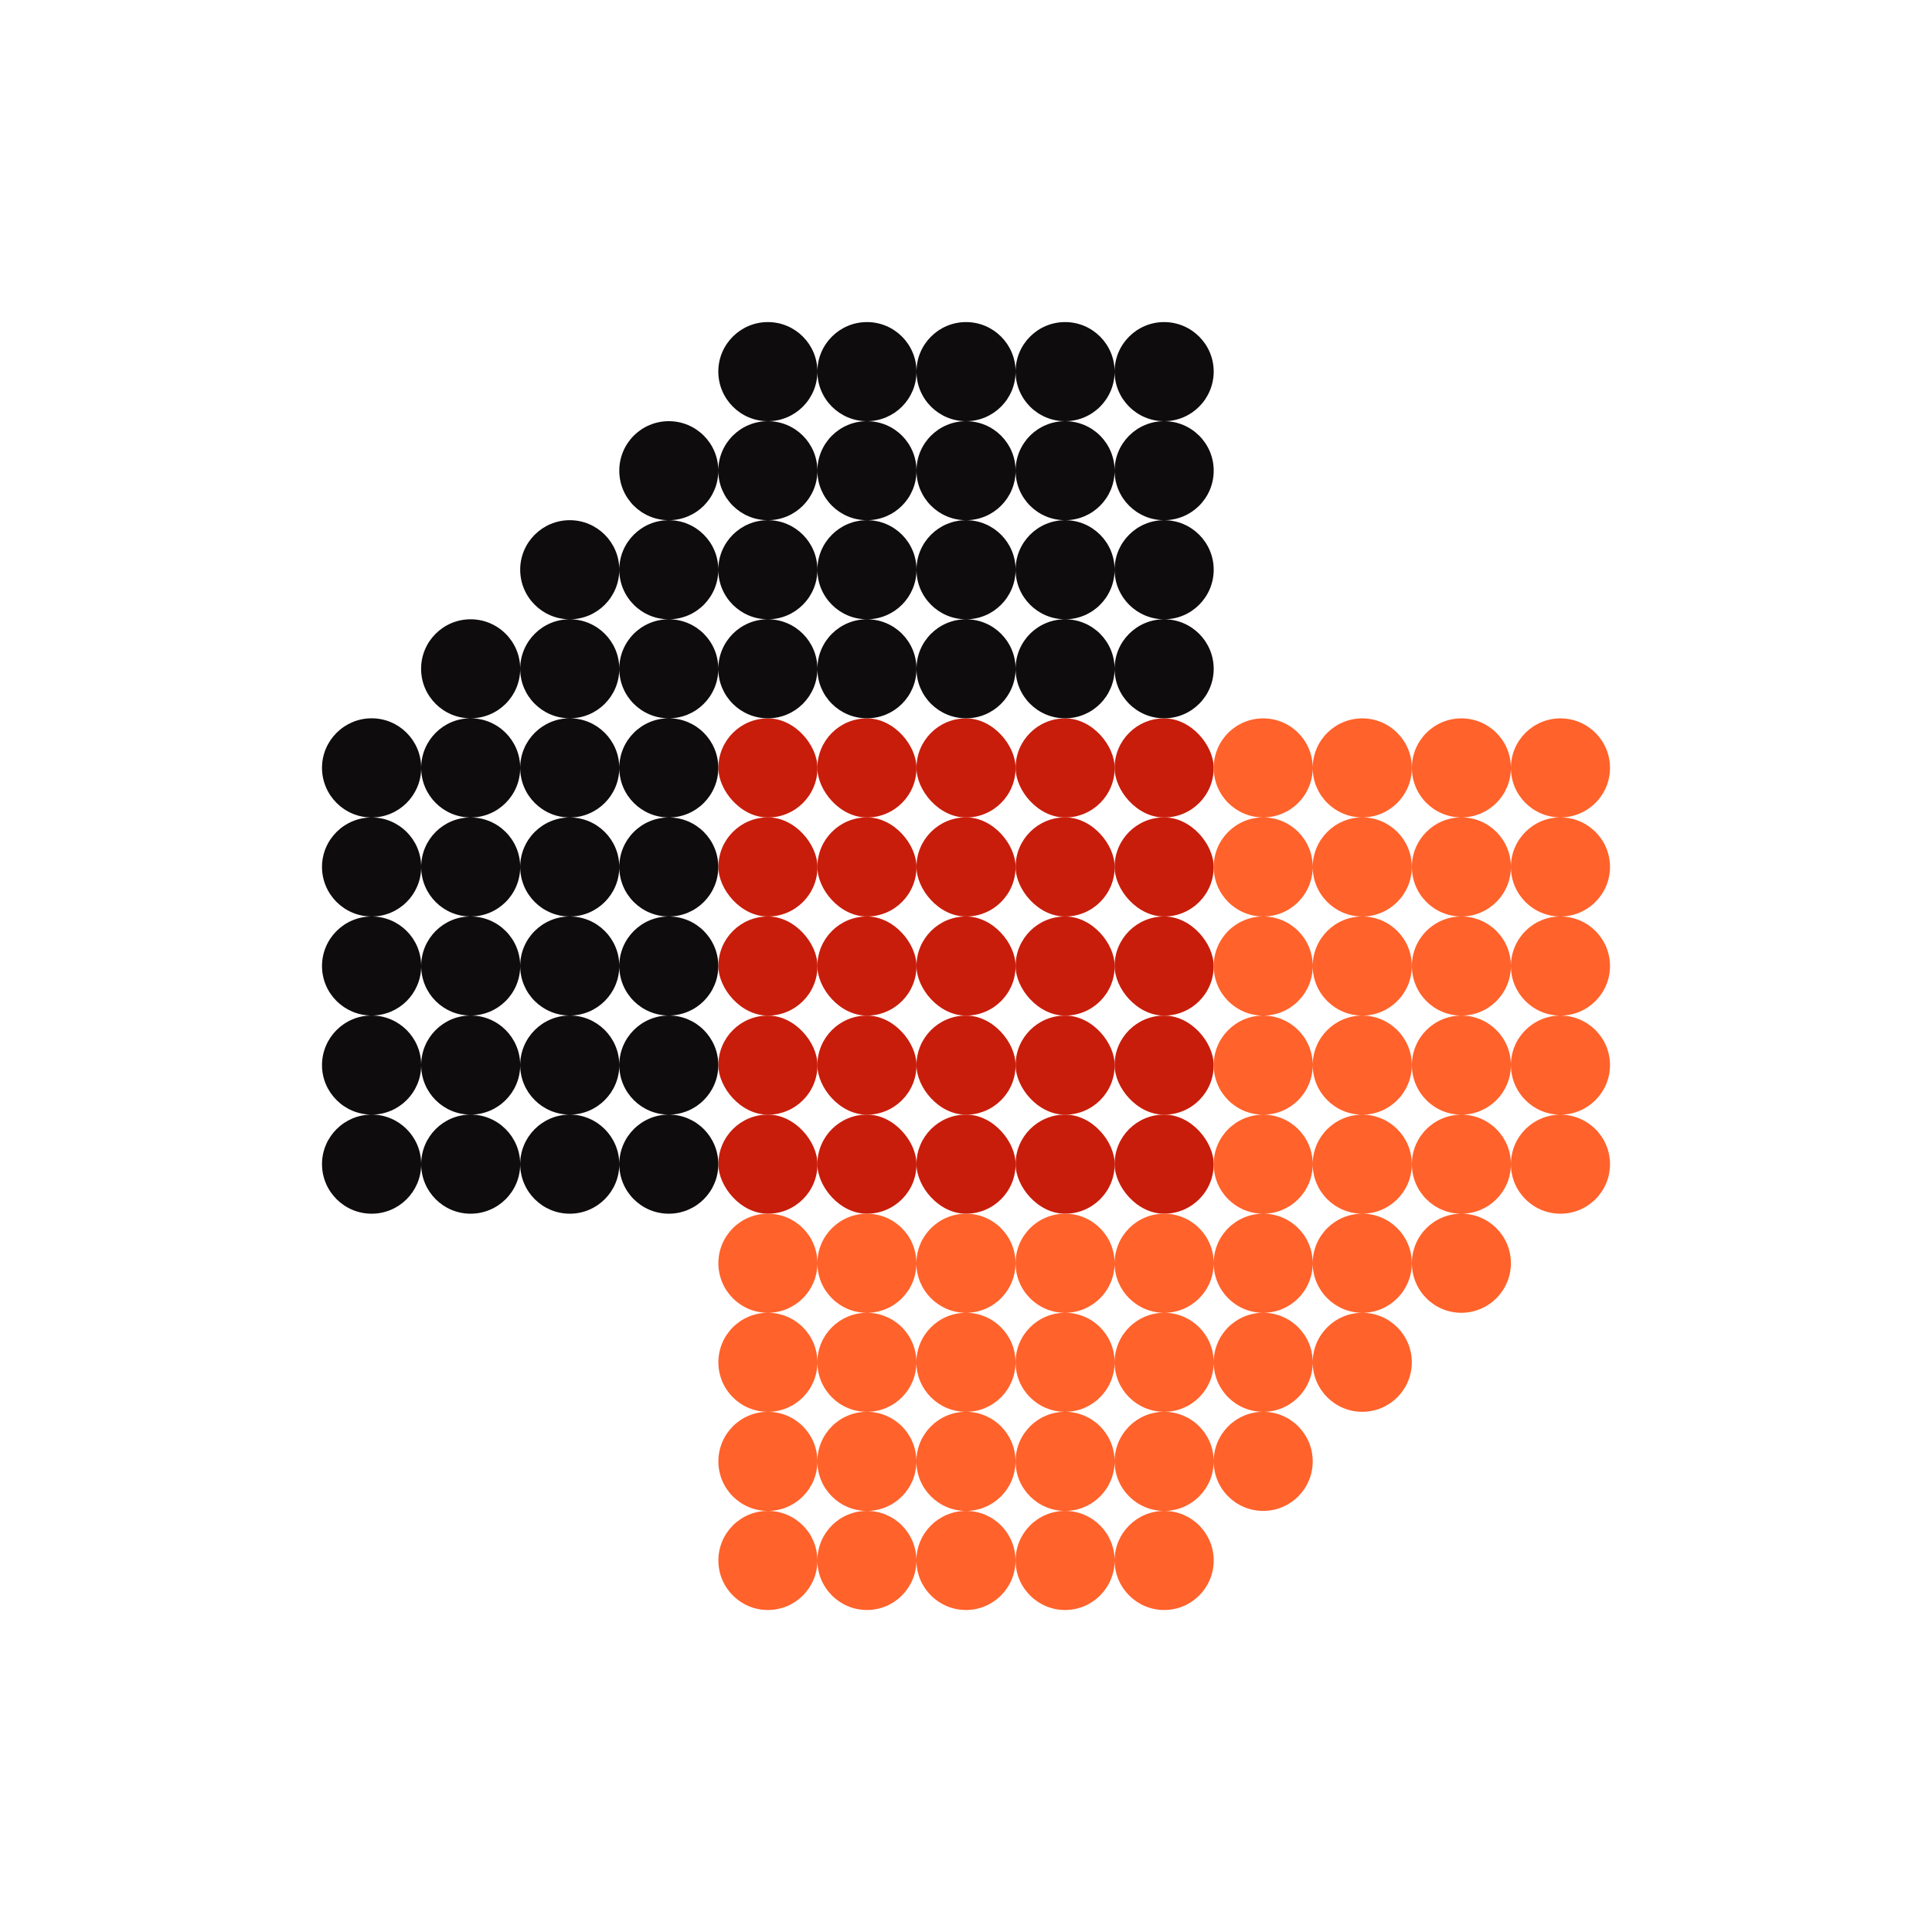 <svg width="24" height="24" viewBox="0 0 24 24" fill="none" xmlns="http://www.w3.org/2000/svg">
<g id="Predibase icon">
<g id="Group 1686553115">
<g id="Group" style="mix-blend-mode:multiply">
<rect id="Pixel 17" x="10.154" y="8.924" width="1.231" height="1.231" rx="0.615" fill="#C81D0B"/>
<rect id="Pixel 50" x="8.924" y="8.924" width="1.231" height="1.231" rx="0.615" fill="#C81D0B"/>
<rect id="Pixel 19" x="11.385" y="8.924" width="1.231" height="1.231" rx="0.615" fill="#C81D0B"/>
<rect id="Pixel 51" x="12.616" y="8.924" width="1.231" height="1.231" rx="0.615" fill="#C81D0B"/>
<rect id="Pixel 52" x="13.846" y="8.924" width="1.231" height="1.231" rx="0.615" fill="#C81D0B"/>
<rect id="Pixel 15" x="8.924" y="10.154" width="1.231" height="1.231" rx="0.615" fill="#C81D0B"/>
<rect id="Pixel 21" x="12.616" y="10.154" width="1.231" height="1.231" rx="0.615" fill="#C81D0B"/>
<rect id="Pixel 49" x="13.846" y="10.154" width="1.231" height="1.231" rx="0.615" fill="#C81D0B"/>
<rect id="Pixel 22" x="13.846" y="11.385" width="1.231" height="1.231" rx="0.615" fill="#C81D0B"/>
<rect id="Pixel 35" x="12.616" y="11.385" width="1.231" height="1.231" rx="0.615" fill="#C81D0B"/>
<rect id="Pixel 36" x="11.385" y="11.385" width="1.231" height="1.231" rx="0.615" fill="#C81D0B"/>
<rect id="Pixel 37" x="11.385" y="10.154" width="1.231" height="1.231" rx="0.615" fill="#C81D0B"/>
<rect id="Pixel 38" x="10.154" y="10.154" width="1.231" height="1.231" rx="0.615" fill="#C81D0B"/>
<rect id="Pixel 39" x="10.154" y="11.385" width="1.231" height="1.231" rx="0.615" fill="#C81D0B"/>
<rect id="Pixel 40" x="8.924" y="11.385" width="1.231" height="1.231" rx="0.615" fill="#C81D0B"/>
<rect id="Pixel 41" x="8.924" y="12.616" width="1.231" height="1.231" rx="0.615" fill="#C81D0B"/>
<rect id="Pixel 44" x="8.924" y="13.846" width="1.231" height="1.231" rx="0.615" fill="#C81D0B"/>
<rect id="Pixel 42" x="10.154" y="12.616" width="1.231" height="1.231" rx="0.615" fill="#C81D0B"/>
<rect id="Pixel 45" x="10.154" y="13.846" width="1.231" height="1.231" rx="0.615" fill="#C81D0B"/>
<rect id="Pixel 43" x="11.385" y="12.616" width="1.231" height="1.231" rx="0.615" fill="#C81D0B"/>
<rect id="Pixel 46" x="11.385" y="13.846" width="1.231" height="1.231" rx="0.615" fill="#C81D0B"/>
<rect id="Pixel 33" x="13.846" y="12.616" width="1.231" height="1.231" rx="0.615" fill="#C81D0B"/>
<rect id="Pixel 48" x="13.846" y="13.846" width="1.231" height="1.231" rx="0.615" fill="#C81D0B"/>
<rect id="Pixel 34" x="12.616" y="12.616" width="1.231" height="1.231" rx="0.615" fill="#C81D0B"/>
<rect id="Pixel 47" x="12.616" y="13.846" width="1.231" height="1.231" rx="0.615" fill="#C81D0B"/>
</g>
<path id="Union" d="M9.539 18.769C9.879 18.77 10.154 19.045 10.154 19.385C10.154 19.724 9.879 20 9.539 20C9.199 20 8.924 19.724 8.924 19.385C8.924 19.045 9.199 18.769 9.539 18.769ZM10.769 18.769C11.109 18.769 11.384 19.045 11.384 19.385C11.384 19.724 11.109 20 10.769 20C10.43 20 10.154 19.724 10.154 19.385C10.154 19.045 10.429 18.769 10.769 18.769ZM12 18.769C12.34 18.769 12.615 19.045 12.615 19.385C12.615 19.724 12.339 20 12 20C11.66 20 11.385 19.724 11.384 19.385C11.384 19.045 11.66 18.77 12 18.769ZM13.231 18.769C13.571 18.77 13.846 19.045 13.846 19.385C13.846 19.724 13.571 20 13.231 20C12.891 20 12.616 19.724 12.616 19.385C12.616 19.045 12.891 18.769 13.231 18.769ZM14.462 18.769C14.802 18.769 15.077 19.045 15.077 19.385C15.077 19.724 14.802 20 14.462 20C14.122 20 13.847 19.724 13.846 19.385C13.846 19.045 14.122 18.77 14.462 18.769ZM9.539 17.538C9.879 17.538 10.154 17.814 10.154 18.154C10.154 18.494 9.878 18.769 9.539 18.769C9.199 18.769 8.924 18.494 8.924 18.154C8.924 17.814 9.199 17.538 9.539 17.538ZM10.769 17.538C11.109 17.538 11.384 17.814 11.384 18.154C11.384 18.494 11.109 18.769 10.769 18.769C10.43 18.769 10.154 18.494 10.154 18.154C10.154 17.814 10.429 17.538 10.769 17.538ZM12 17.538C12.34 17.538 12.615 17.814 12.615 18.154C12.615 18.494 12.339 18.769 12 18.769C11.66 18.769 11.385 18.494 11.384 18.154C11.384 17.814 11.66 17.538 12 17.538ZM13.231 17.538C13.571 17.538 13.846 17.814 13.846 18.154C13.846 18.494 13.571 18.769 13.231 18.769C12.892 18.769 12.616 18.494 12.616 18.154C12.616 17.814 12.891 17.538 13.231 17.538ZM14.462 17.538C14.802 17.538 15.077 17.814 15.077 18.154C15.077 18.494 14.801 18.769 14.462 18.769C14.122 18.769 13.847 18.494 13.846 18.154C13.846 17.814 14.122 17.538 14.462 17.538ZM15.692 17.538C16.032 17.538 16.307 17.814 16.307 18.154C16.307 18.494 16.032 18.769 15.692 18.769C15.352 18.769 15.077 18.494 15.077 18.154C15.077 17.814 15.352 17.538 15.692 17.538ZM9.539 16.308C9.879 16.308 10.154 16.583 10.154 16.923C10.154 17.263 9.879 17.538 9.539 17.538C9.199 17.538 8.924 17.263 8.924 16.923C8.924 16.583 9.199 16.308 9.539 16.308ZM10.769 16.308C11.109 16.308 11.384 16.583 11.384 16.923C11.384 17.263 11.109 17.538 10.769 17.538C10.429 17.538 10.154 17.263 10.154 16.923C10.154 16.583 10.43 16.308 10.769 16.308ZM12 16.308C12.339 16.308 12.615 16.583 12.615 16.923C12.615 17.263 12.34 17.538 12 17.538C11.66 17.538 11.384 17.262 11.384 16.923C11.385 16.583 11.66 16.308 12 16.308ZM13.231 16.308C13.571 16.308 13.846 16.583 13.846 16.923C13.846 17.262 13.571 17.538 13.231 17.538C12.891 17.538 12.616 17.263 12.616 16.923C12.616 16.583 12.892 16.308 13.231 16.308ZM14.462 16.308C14.801 16.308 15.077 16.583 15.077 16.923C15.077 17.263 14.802 17.538 14.462 17.538C14.122 17.538 13.846 17.262 13.846 16.923C13.847 16.583 14.122 16.308 14.462 16.308ZM15.692 16.308C16.032 16.308 16.307 16.583 16.307 16.923C16.307 17.263 16.032 17.538 15.692 17.538C15.352 17.538 15.077 17.263 15.077 16.923C15.077 16.583 15.352 16.308 15.692 16.308ZM16.923 16.308C17.262 16.308 17.538 16.583 17.538 16.923C17.538 17.263 17.262 17.538 16.923 17.538C16.583 17.538 16.307 17.262 16.307 16.923C16.308 16.583 16.583 16.308 16.923 16.308ZM9.539 15.077C9.879 15.077 10.154 15.352 10.154 15.692C10.154 16.032 9.879 16.307 9.539 16.308C9.199 16.308 8.924 16.032 8.924 15.692C8.924 15.352 9.199 15.077 9.539 15.077ZM10.769 15.077C11.109 15.077 11.384 15.352 11.384 15.692C11.384 16.032 11.109 16.308 10.769 16.308C10.429 16.308 10.154 16.032 10.154 15.692C10.154 15.352 10.43 15.077 10.769 15.077ZM12 15.077C12.34 15.077 12.615 15.352 12.615 15.692C12.615 16.032 12.34 16.308 12 16.308C11.66 16.307 11.384 16.032 11.384 15.692C11.385 15.353 11.66 15.077 12 15.077ZM13.231 15.077C13.571 15.077 13.846 15.353 13.846 15.692C13.846 16.032 13.571 16.307 13.231 16.308C12.891 16.308 12.616 16.032 12.616 15.692C12.616 15.352 12.891 15.077 13.231 15.077ZM14.462 15.077C14.802 15.077 15.077 15.352 15.077 15.692C15.077 16.032 14.802 16.308 14.462 16.308C14.122 16.307 13.846 16.032 13.846 15.692C13.847 15.352 14.122 15.077 14.462 15.077ZM15.692 15.077C16.032 15.077 16.307 15.352 16.307 15.692C16.307 16.032 16.032 16.308 15.692 16.308C15.352 16.308 15.077 16.032 15.077 15.692C15.077 15.352 15.352 15.077 15.692 15.077ZM16.923 15.077C17.262 15.077 17.538 15.352 17.538 15.692C17.538 16.032 17.262 16.308 16.923 16.308C16.583 16.307 16.307 16.032 16.307 15.692C16.307 15.352 16.583 15.077 16.923 15.077ZM18.154 15.077C18.494 15.077 18.769 15.353 18.769 15.692C18.769 16.032 18.494 16.307 18.154 16.308C17.814 16.308 17.539 16.032 17.539 15.692C17.539 15.352 17.814 15.077 18.154 15.077ZM15.692 13.847C16.032 13.847 16.307 14.122 16.307 14.462C16.307 14.802 16.032 15.077 15.692 15.077C15.352 15.077 15.077 14.802 15.077 14.462C15.077 14.122 15.352 13.847 15.692 13.847ZM16.923 13.847C17.262 13.847 17.538 14.122 17.538 14.462C17.538 14.802 17.262 15.077 16.923 15.077C16.583 15.077 16.307 14.802 16.307 14.462C16.307 14.122 16.583 13.847 16.923 13.847ZM18.154 13.847C18.494 13.847 18.769 14.122 18.769 14.462C18.769 14.802 18.494 15.077 18.154 15.077C17.814 15.077 17.539 14.802 17.539 14.462C17.539 14.122 17.814 13.847 18.154 13.847ZM19.384 13.847C19.724 13.847 20 14.122 20 14.462C20 14.802 19.724 15.077 19.384 15.077C19.045 15.077 18.769 14.802 18.769 14.462C18.769 14.122 19.045 13.847 19.384 13.847ZM15.692 12.616C16.032 12.616 16.307 12.892 16.307 13.231C16.307 13.571 16.032 13.847 15.692 13.847C15.352 13.847 15.077 13.571 15.077 13.231C15.077 12.892 15.352 12.616 15.692 12.616ZM16.923 12.616C17.262 12.616 17.538 12.892 17.538 13.231C17.538 13.571 17.262 13.847 16.923 13.847C16.583 13.847 16.308 13.571 16.307 13.231C16.307 12.892 16.583 12.616 16.923 12.616ZM18.154 12.616C18.494 12.616 18.769 12.892 18.769 13.231C18.769 13.571 18.494 13.846 18.154 13.847C17.814 13.847 17.539 13.571 17.539 13.231C17.539 12.892 17.814 12.616 18.154 12.616ZM19.384 12.616C19.724 12.616 20 12.892 20 13.231C20 13.571 19.724 13.846 19.384 13.847C19.045 13.847 18.77 13.571 18.769 13.231C18.769 12.892 19.045 12.616 19.384 12.616ZM15.692 11.385C16.032 11.385 16.307 11.66 16.307 12C16.307 12.34 16.032 12.616 15.692 12.616C15.352 12.616 15.077 12.34 15.077 12C15.077 11.66 15.352 11.385 15.692 11.385ZM16.923 11.385C17.262 11.385 17.538 11.66 17.538 12C17.538 12.34 17.262 12.616 16.923 12.616C16.583 12.616 16.307 12.34 16.307 12C16.308 11.66 16.583 11.385 16.923 11.385ZM18.154 11.385C18.494 11.385 18.769 11.66 18.769 12C18.769 12.34 18.494 12.616 18.154 12.616C17.814 12.616 17.539 12.34 17.539 12C17.539 11.66 17.814 11.385 18.154 11.385ZM19.384 11.385C19.724 11.385 20 11.66 20 12C20 12.34 19.724 12.616 19.384 12.616C19.045 12.616 18.769 12.34 18.769 12C18.77 11.66 19.045 11.385 19.384 11.385ZM15.692 10.154C16.032 10.154 16.307 10.43 16.307 10.769C16.307 11.109 16.032 11.385 15.692 11.385C15.352 11.385 15.077 11.109 15.077 10.769C15.077 10.43 15.352 10.154 15.692 10.154ZM16.923 10.154C17.262 10.154 17.538 10.43 17.538 10.769C17.538 11.109 17.262 11.385 16.923 11.385C16.583 11.385 16.307 11.109 16.307 10.769C16.308 10.43 16.583 10.154 16.923 10.154ZM18.154 10.154C18.494 10.154 18.769 10.43 18.769 10.769C18.769 11.109 18.494 11.384 18.154 11.385C17.814 11.385 17.539 11.109 17.539 10.769C17.539 10.43 17.814 10.154 18.154 10.154ZM19.384 10.154C19.724 10.154 20 10.43 20 10.769C20 11.109 19.724 11.384 19.384 11.385C19.045 11.385 18.769 11.109 18.769 10.769C18.769 10.43 19.045 10.154 19.384 10.154ZM15.692 8.924C16.032 8.924 16.307 9.199 16.307 9.539C16.307 9.879 16.032 10.154 15.692 10.154C15.352 10.154 15.077 9.879 15.077 9.539C15.077 9.199 15.352 8.924 15.692 8.924ZM16.923 8.924C17.262 8.924 17.538 9.199 17.538 9.539C17.538 9.879 17.262 10.154 16.923 10.154C16.583 10.154 16.307 9.879 16.307 9.539C16.307 9.199 16.583 8.924 16.923 8.924ZM18.154 8.924C18.494 8.924 18.769 9.199 18.769 9.539C18.769 9.879 18.494 10.154 18.154 10.154C17.814 10.154 17.539 9.879 17.539 9.539C17.539 9.199 17.814 8.924 18.154 8.924ZM19.384 8.924C19.724 8.924 20 9.199 20 9.539C20 9.879 19.724 10.154 19.384 10.154C19.045 10.154 18.769 9.879 18.769 9.539C18.769 9.199 19.045 8.924 19.384 8.924Z" fill="#FF622B"/>
<path id="Union_2" d="M14.461 5.232C14.122 5.232 13.846 4.956 13.846 4.616C13.846 4.277 14.122 4.001 14.461 4.001C14.801 4.001 15.077 4.277 15.077 4.616C15.076 4.956 14.801 5.232 14.461 5.232ZM13.231 5.232C12.891 5.232 12.616 4.956 12.616 4.616C12.616 4.277 12.891 4.001 13.231 4.001C13.571 4.001 13.846 4.277 13.846 4.616C13.846 4.956 13.571 5.232 13.231 5.232ZM12.001 5.232C11.661 5.232 11.385 4.956 11.385 4.616C11.385 4.277 11.661 4.001 12.001 4.001C12.34 4.001 12.616 4.277 12.616 4.616C12.616 4.956 12.34 5.232 12.001 5.232ZM10.77 5.232C10.43 5.232 10.154 4.956 10.154 4.616C10.154 4.277 10.43 4.001 10.77 4.001C11.11 4.001 11.385 4.277 11.385 4.616C11.385 4.956 11.11 5.231 10.77 5.232ZM9.539 5.232C9.199 5.232 8.924 4.956 8.923 4.616C8.923 4.277 9.199 4.001 9.539 4.001C9.878 4.001 10.154 4.277 10.154 4.616C10.154 4.956 9.878 5.232 9.539 5.232ZM14.461 6.462C14.122 6.462 13.846 6.187 13.846 5.847C13.846 5.507 14.122 5.232 14.461 5.232C14.801 5.232 15.077 5.507 15.077 5.847C15.077 6.187 14.801 6.462 14.461 6.462ZM13.231 6.462C12.891 6.462 12.616 6.187 12.616 5.847C12.616 5.507 12.891 5.232 13.231 5.232C13.571 5.232 13.846 5.507 13.846 5.847C13.846 6.187 13.571 6.462 13.231 6.462ZM12.001 6.462C11.661 6.462 11.385 6.187 11.385 5.847C11.385 5.507 11.661 5.232 12.001 5.232C12.34 5.232 12.616 5.507 12.616 5.847C12.616 6.187 12.34 6.462 12.001 6.462ZM10.77 6.462C10.43 6.462 10.154 6.187 10.154 5.847C10.154 5.507 10.43 5.232 10.77 5.232C11.11 5.232 11.385 5.507 11.385 5.847C11.385 6.187 11.11 6.462 10.77 6.462ZM9.539 6.462C9.199 6.462 8.923 6.187 8.923 5.847C8.923 5.507 9.199 5.232 9.539 5.232C9.878 5.232 10.154 5.507 10.154 5.847C10.154 6.187 9.878 6.462 9.539 6.462ZM8.308 6.462C7.968 6.462 7.693 6.187 7.693 5.847C7.693 5.507 7.968 5.232 8.308 5.232C8.648 5.232 8.923 5.507 8.923 5.847C8.923 6.187 8.648 6.462 8.308 6.462ZM14.461 7.693C14.122 7.692 13.846 7.417 13.846 7.077C13.846 6.738 14.122 6.462 14.461 6.462C14.801 6.462 15.077 6.738 15.077 7.077C15.077 7.417 14.801 7.693 14.461 7.693ZM13.231 7.693C12.891 7.692 12.616 7.417 12.616 7.077C12.616 6.738 12.891 6.462 13.231 6.462C13.571 6.462 13.846 6.738 13.846 7.077C13.846 7.417 13.571 7.693 13.231 7.693ZM12.001 7.693C11.661 7.693 11.385 7.417 11.385 7.077C11.385 6.738 11.661 6.462 12.001 6.462C12.34 6.462 12.616 6.738 12.616 7.077C12.616 7.417 12.34 7.693 12.001 7.693ZM10.77 7.693C10.43 7.693 10.154 7.417 10.154 7.077C10.154 6.738 10.43 6.462 10.77 6.462C11.11 6.462 11.385 6.738 11.385 7.077C11.385 7.417 11.11 7.692 10.77 7.693ZM9.539 7.693C9.199 7.693 8.923 7.417 8.923 7.077C8.923 6.738 9.199 6.462 9.539 6.462C9.878 6.462 10.154 6.738 10.154 7.077C10.154 7.417 9.878 7.693 9.539 7.693ZM8.308 7.693C7.968 7.693 7.693 7.417 7.693 7.077C7.693 6.738 7.968 6.462 8.308 6.462C8.648 6.462 8.923 6.738 8.923 7.077C8.923 7.417 8.648 7.693 8.308 7.693ZM7.078 7.693C6.738 7.693 6.462 7.417 6.462 7.077C6.462 6.738 6.738 6.462 7.078 6.462C7.417 6.462 7.693 6.738 7.693 7.077C7.693 7.417 7.417 7.693 7.078 7.693ZM14.461 8.923C14.122 8.923 13.846 8.648 13.846 8.308C13.846 7.968 14.122 7.693 14.461 7.693C14.801 7.693 15.076 7.968 15.077 8.308C15.077 8.648 14.801 8.923 14.461 8.923ZM13.231 8.923C12.891 8.923 12.616 8.648 12.616 8.308C12.616 7.968 12.891 7.693 13.231 7.693C13.571 7.693 13.846 7.968 13.846 8.308C13.846 8.648 13.571 8.923 13.231 8.923ZM12.001 8.923C11.661 8.923 11.385 8.648 11.385 8.308C11.385 7.968 11.661 7.693 12.001 7.693C12.34 7.693 12.616 7.968 12.616 8.308C12.616 8.648 12.34 8.923 12.001 8.923ZM10.77 8.923C10.43 8.923 10.154 8.648 10.154 8.308C10.154 7.968 10.43 7.693 10.77 7.693C11.11 7.693 11.385 7.968 11.385 8.308C11.385 8.648 11.11 8.923 10.77 8.923ZM9.539 8.923C9.199 8.923 8.923 8.648 8.923 8.308C8.924 7.968 9.199 7.693 9.539 7.693C9.878 7.693 10.154 7.968 10.154 8.308C10.154 8.648 9.878 8.923 9.539 8.923ZM8.308 8.923C7.968 8.923 7.693 8.648 7.693 8.308C7.693 7.968 7.968 7.693 8.308 7.693C8.648 7.693 8.923 7.968 8.923 8.308C8.923 8.648 8.648 8.923 8.308 8.923ZM7.078 8.923C6.738 8.923 6.462 8.648 6.462 8.308C6.463 7.968 6.738 7.693 7.078 7.693C7.417 7.693 7.693 7.968 7.693 8.308C7.693 8.648 7.417 8.923 7.078 8.923ZM5.846 8.923C5.507 8.923 5.231 8.648 5.231 8.308C5.231 7.968 5.507 7.693 5.846 7.693C6.186 7.693 6.462 7.968 6.462 8.308C6.462 8.648 6.186 8.923 5.846 8.923ZM8.308 10.155C7.968 10.154 7.693 9.879 7.693 9.539C7.693 9.199 7.968 8.923 8.308 8.923C8.648 8.923 8.923 9.199 8.923 9.539C8.923 9.879 8.648 10.155 8.308 10.155ZM7.078 10.155C6.738 10.155 6.463 9.879 6.462 9.539C6.462 9.199 6.738 8.923 7.078 8.923C7.417 8.923 7.693 9.199 7.693 9.539C7.693 9.879 7.417 10.155 7.078 10.155ZM4.617 10.155C4.277 10.155 4.001 9.879 4 9.539C4 9.199 4.277 8.923 4.617 8.923C4.955 8.923 5.23 9.197 5.232 9.535C5.234 9.197 5.508 8.923 5.846 8.923C6.186 8.923 6.462 9.199 6.462 9.539C6.462 9.879 6.186 10.155 5.846 10.155C5.508 10.154 5.235 9.881 5.232 9.544C5.229 9.881 4.955 10.154 4.617 10.155ZM8.308 11.385C7.968 11.385 7.693 11.11 7.693 10.77C7.693 10.43 7.968 10.155 8.308 10.155C8.648 10.155 8.923 10.43 8.923 10.77C8.923 11.11 8.648 11.385 8.308 11.385ZM7.078 11.385C6.738 11.385 6.463 11.11 6.462 10.77C6.462 10.43 6.738 10.155 7.078 10.155C7.417 10.155 7.693 10.43 7.693 10.77C7.693 11.11 7.417 11.385 7.078 11.385ZM4.617 11.385C4.277 11.385 4.001 11.11 4 10.77C4 10.43 4.277 10.155 4.617 10.155C4.955 10.155 5.23 10.428 5.232 10.766C5.234 10.428 5.508 10.155 5.846 10.155C6.186 10.155 6.462 10.43 6.462 10.77C6.462 11.11 6.186 11.385 5.846 11.385C5.508 11.385 5.235 11.112 5.232 10.775C5.229 11.112 4.955 11.385 4.617 11.385ZM8.308 12.615C7.968 12.615 7.693 12.34 7.693 12C7.693 11.661 7.968 11.385 8.308 11.385C8.648 11.385 8.923 11.66 8.923 12C8.923 12.34 8.648 12.615 8.308 12.615ZM7.078 12.615C6.738 12.615 6.462 12.34 6.462 12C6.462 11.66 6.738 11.385 7.078 11.385C7.417 11.385 7.693 11.66 7.693 12C7.693 12.34 7.417 12.615 7.078 12.615ZM4.617 12.615C4.277 12.615 4 12.34 4 12C4.001 11.66 4.277 11.385 4.617 11.385C4.955 11.385 5.23 11.658 5.232 11.996C5.234 11.659 5.508 11.385 5.846 11.385C6.186 11.385 6.462 11.66 6.462 12C6.462 12.34 6.186 12.615 5.846 12.615C5.508 12.615 5.235 12.343 5.232 12.005C5.229 12.343 4.955 12.615 4.617 12.615ZM8.308 13.846C7.968 13.846 7.693 13.57 7.693 13.231C7.693 12.891 7.968 12.616 8.308 12.615C8.648 12.615 8.923 12.891 8.923 13.231C8.923 13.57 8.648 13.846 8.308 13.846ZM7.078 13.846C6.738 13.846 6.462 13.57 6.462 13.231C6.463 12.891 6.738 12.616 7.078 12.615C7.417 12.615 7.693 12.891 7.693 13.231C7.693 13.57 7.417 13.846 7.078 13.846ZM4.617 13.846C4.277 13.846 4 13.57 4 13.231C4.001 12.891 4.277 12.615 4.617 12.615C4.955 12.616 5.23 12.889 5.232 13.227C5.234 12.889 5.508 12.616 5.846 12.615C6.186 12.615 6.462 12.891 6.462 13.231C6.462 13.57 6.186 13.846 5.846 13.846C5.508 13.846 5.234 13.573 5.232 13.236C5.229 13.573 4.955 13.846 4.617 13.846ZM8.308 15.077C7.968 15.077 7.693 14.802 7.693 14.462C7.693 14.122 7.968 13.846 8.308 13.846C8.648 13.846 8.923 14.122 8.923 14.462C8.923 14.802 8.648 15.077 8.308 15.077ZM7.078 15.077C6.738 15.077 6.463 14.802 6.462 14.462C6.462 14.122 6.738 13.846 7.078 13.846C7.417 13.846 7.693 14.122 7.693 14.462C7.693 14.802 7.417 15.077 7.078 15.077ZM4.617 15.077C4.277 15.077 4.001 14.802 4 14.462C4 14.122 4.277 13.846 4.617 13.846C4.955 13.846 5.23 14.12 5.232 14.458C5.234 14.12 5.508 13.846 5.846 13.846C6.186 13.846 6.462 14.122 6.462 14.462C6.462 14.802 6.186 15.077 5.846 15.077C5.508 15.077 5.235 14.804 5.232 14.467C5.229 14.804 4.955 15.077 4.617 15.077Z" fill="#0E0C0C"/>
</g>
</g>
</svg>
